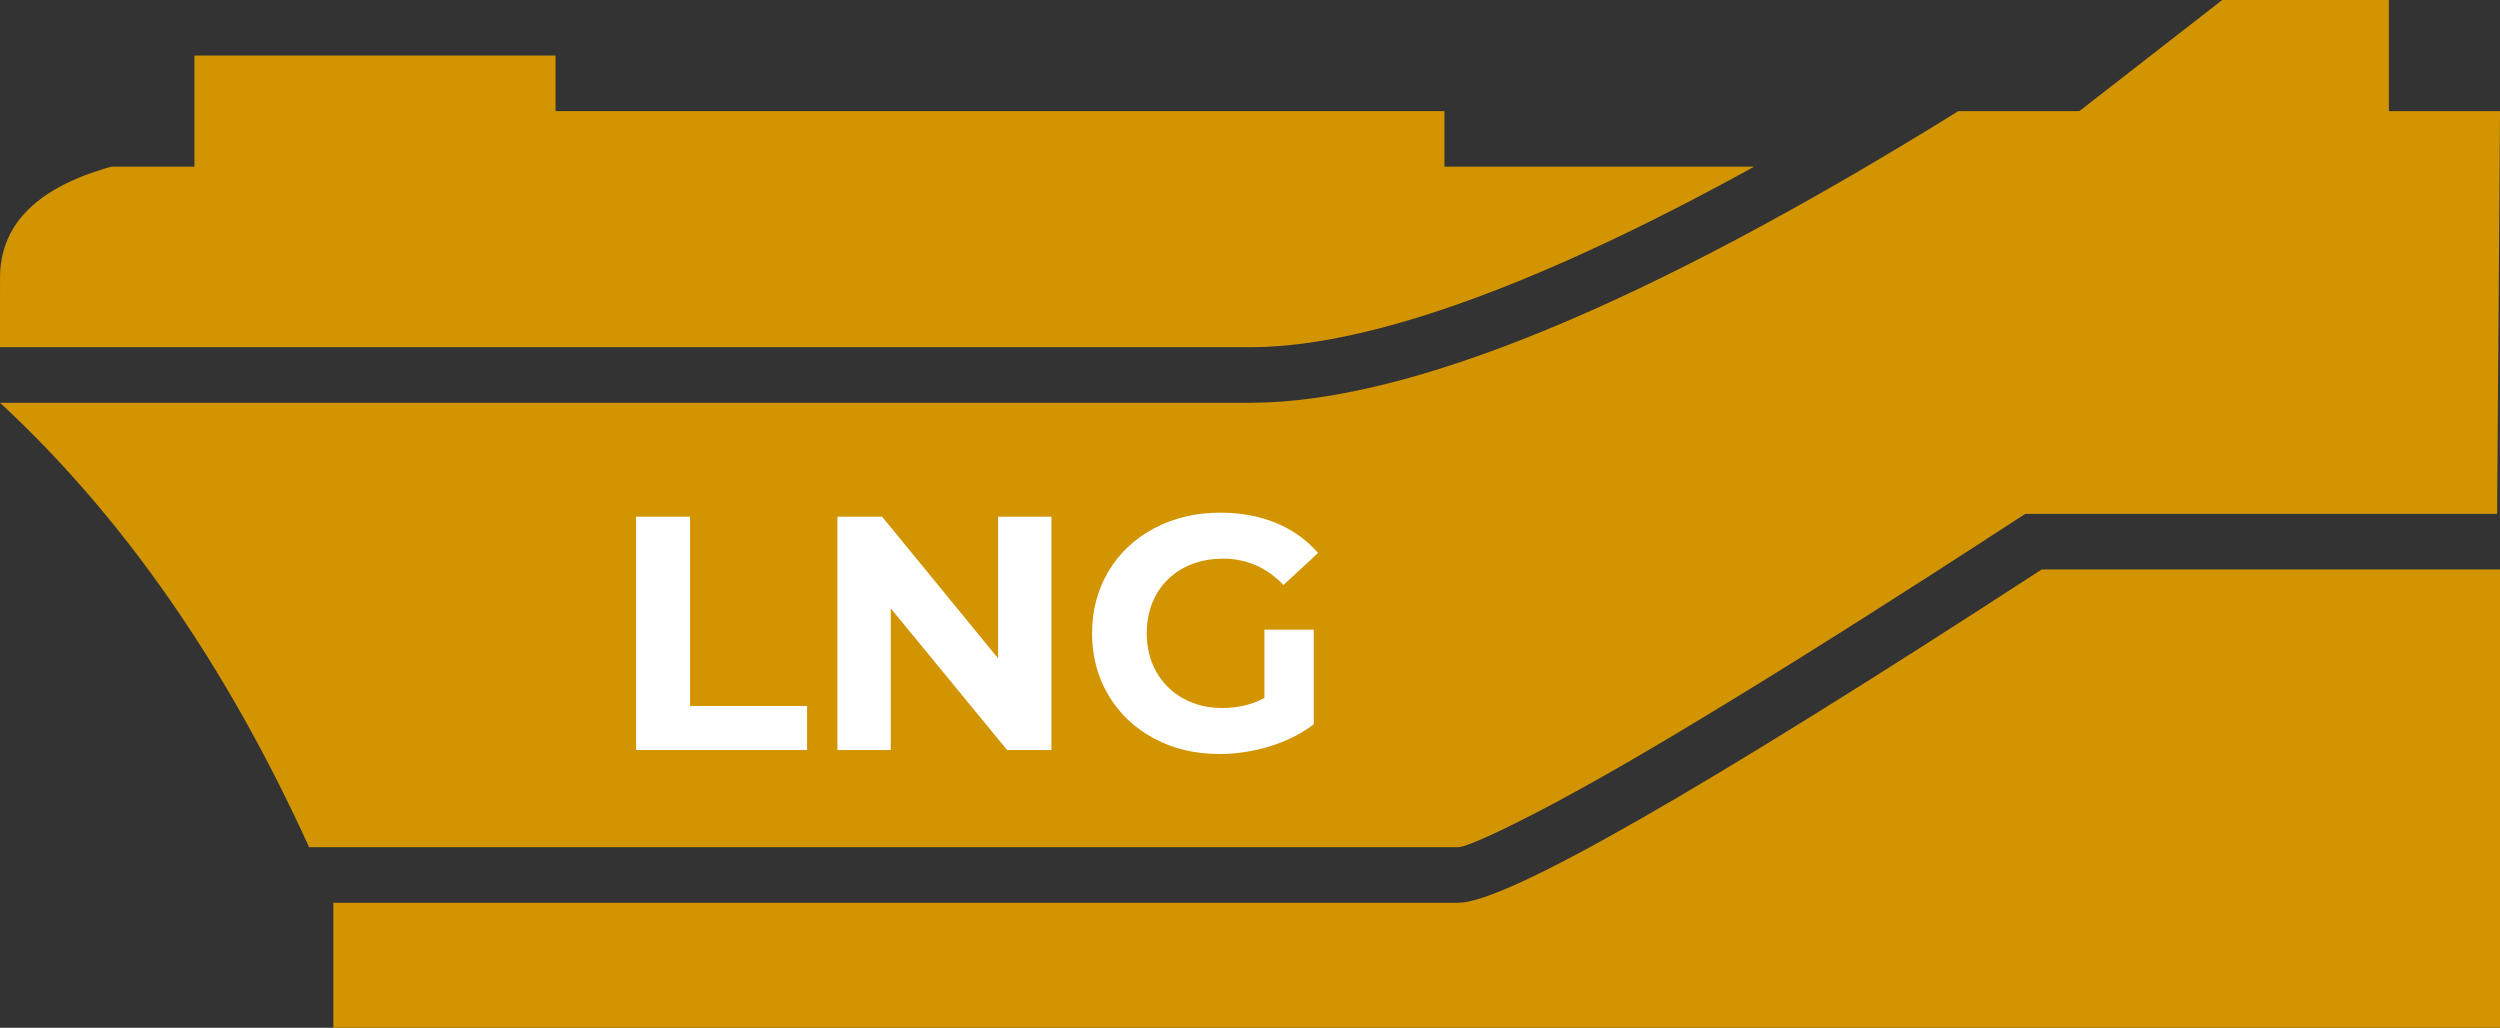 <?xml version="1.0" encoding="UTF-8"?>
<svg width="90px" height="37px" viewBox="0 0 90 37" version="1.1" xmlns="http://www.w3.org/2000/svg" xmlns:xlink="http://www.w3.org/1999/xlink">
    <rect x="0" y="0" width="90" height="37" fill="#333333" stroke="none"/>
    <title>1AAF93A1-7A78-4C82-9F27-A2151E39D9CF</title>
    <g id="Design" stroke="none" stroke-width="1" fill="none" fill-rule="evenodd">
        <g id="Sustainability_PC" transform="translate(-179, -2063)">
            <g id="Group-48" transform="translate(120, 1470)">
                <g id="Group-45" transform="translate(0, 474)">
                    <g id="Group-44" transform="translate(59, 89)">
                        <g id="Group-18" transform="translate(0, 30)">
                            <path d="M63.148,6 L62.975,6.096 C62.637,6.282 62.301,6.464 61.969,6.642 L60.982,7.164 C60.82,7.248 60.658,7.332 60.497,7.415 L59.541,7.9 C58.437,8.451 57.375,8.953 56.354,9.405 L55.489,9.78 L54.645,10.131 L53.821,10.458 C50.296,11.821 47.35,12.5 45.001,12.5 L0,12.5 L0.001,10 C0.001,8.148 1.243,6.841 3.729,6.08 L4,6 L63.148,6 Z" id="Combined-Shape" fill="#D29400"></path>
                            <path d="M90.001,4 L89.896,18.5 L72.907,18.5 L71.204,19.606 L69.46,20.731 L67.259,22.136 L66.212,22.799 L64.707,23.743 L63.282,24.627 L61.937,25.451 L60.672,26.215 L59.874,26.691 L58.742,27.355 L58.032,27.764 L57.443,28.097 L56.881,28.41 L56.09,28.841 L55.6,29.101 L55.141,29.34 L54.512,29.658 L54.135,29.842 L53.635,30.077 L53.347,30.205 L52.987,30.355 C52.952,30.369 52.918,30.381 52.887,30.393 L52.716,30.452 L52.587,30.488 C52.551,30.496 52.522,30.5 52.501,30.5 L11.128,30.5 C8.139,23.935 4.43,18.601 0.001,14.5 L0.001,14.5 L45.001,14.5 C50.718,14.5 59.218,11 70.501,4 L70.501,4 L90.001,4 Z" id="Combined-Shape" fill="#D29400"></path>
                            <path d="M12.001,32.5 L12.001,37 L90.001,37 L90.001,20.5 L73.501,20.5 C61.199,28.5 54.199,32.5 52.501,32.5 C50.802,32.5 37.302,32.5 12.001,32.5 Z" id="Path-6" fill="#D29400"></path>
                            <path d="M20,2 L7,2 L7,9 L20,9 L20,2 Z M86,0 L80,0 L71,7 L86,7 L86,0 Z" id="Rectangle" fill="#D29400" fill-rule="nonzero"></path>
                            <polygon id="Rectangle" fill="#D29400" fill-rule="nonzero" points="52 4 16 4 16 9 52 9"></polygon>
                            <g id="LNG" transform="translate(22.899, 18.456)" fill="#FFFFFF" fill-rule="nonzero">
                                <polygon id="Path" points="0 0.144 1.944 0.144 1.944 6.96 6.156 6.96 6.156 8.544 0 8.544"></polygon>
                                <polygon id="Path" points="14.952 0.144 14.952 8.544 13.356 8.544 9.168 3.444 9.168 8.544 7.248 8.544 7.248 0.144 8.856 0.144 13.032 5.244 13.032 0.144"></polygon>
                                <path d="M22.62,4.212 L24.396,4.212 L24.396,7.62 C23.94,7.964 23.412,8.228 22.812,8.412 C22.212,8.596 21.608,8.688 21,8.688 C20.128,8.688 19.344,8.502 18.648,8.13 C17.952,7.758 17.406,7.242 17.01,6.582 C16.614,5.922 16.416,5.176 16.416,4.344 C16.416,3.512 16.614,2.766 17.01,2.106 C17.406,1.446 17.956,0.93 18.66,0.558 C19.364,0.186 20.156,0 21.036,0 C21.772,0 22.44,0.124 23.04,0.372 C23.64,0.62 24.144,0.98 24.552,1.452 L23.304,2.604 C22.704,1.972 21.98,1.656 21.132,1.656 C20.596,1.656 20.12,1.768 19.704,1.992 C19.288,2.216 18.964,2.532 18.732,2.94 C18.5,3.348 18.384,3.816 18.384,4.344 C18.384,4.864 18.5,5.328 18.732,5.736 C18.964,6.144 19.286,6.462 19.698,6.69 C20.11,6.918 20.58,7.032 21.108,7.032 C21.668,7.032 22.172,6.912 22.62,6.672 L22.62,4.212 Z" id="Path"></path>
                            </g>
                        </g>
                    </g>
                </g>
            </g>
        </g>
    </g>
</svg>